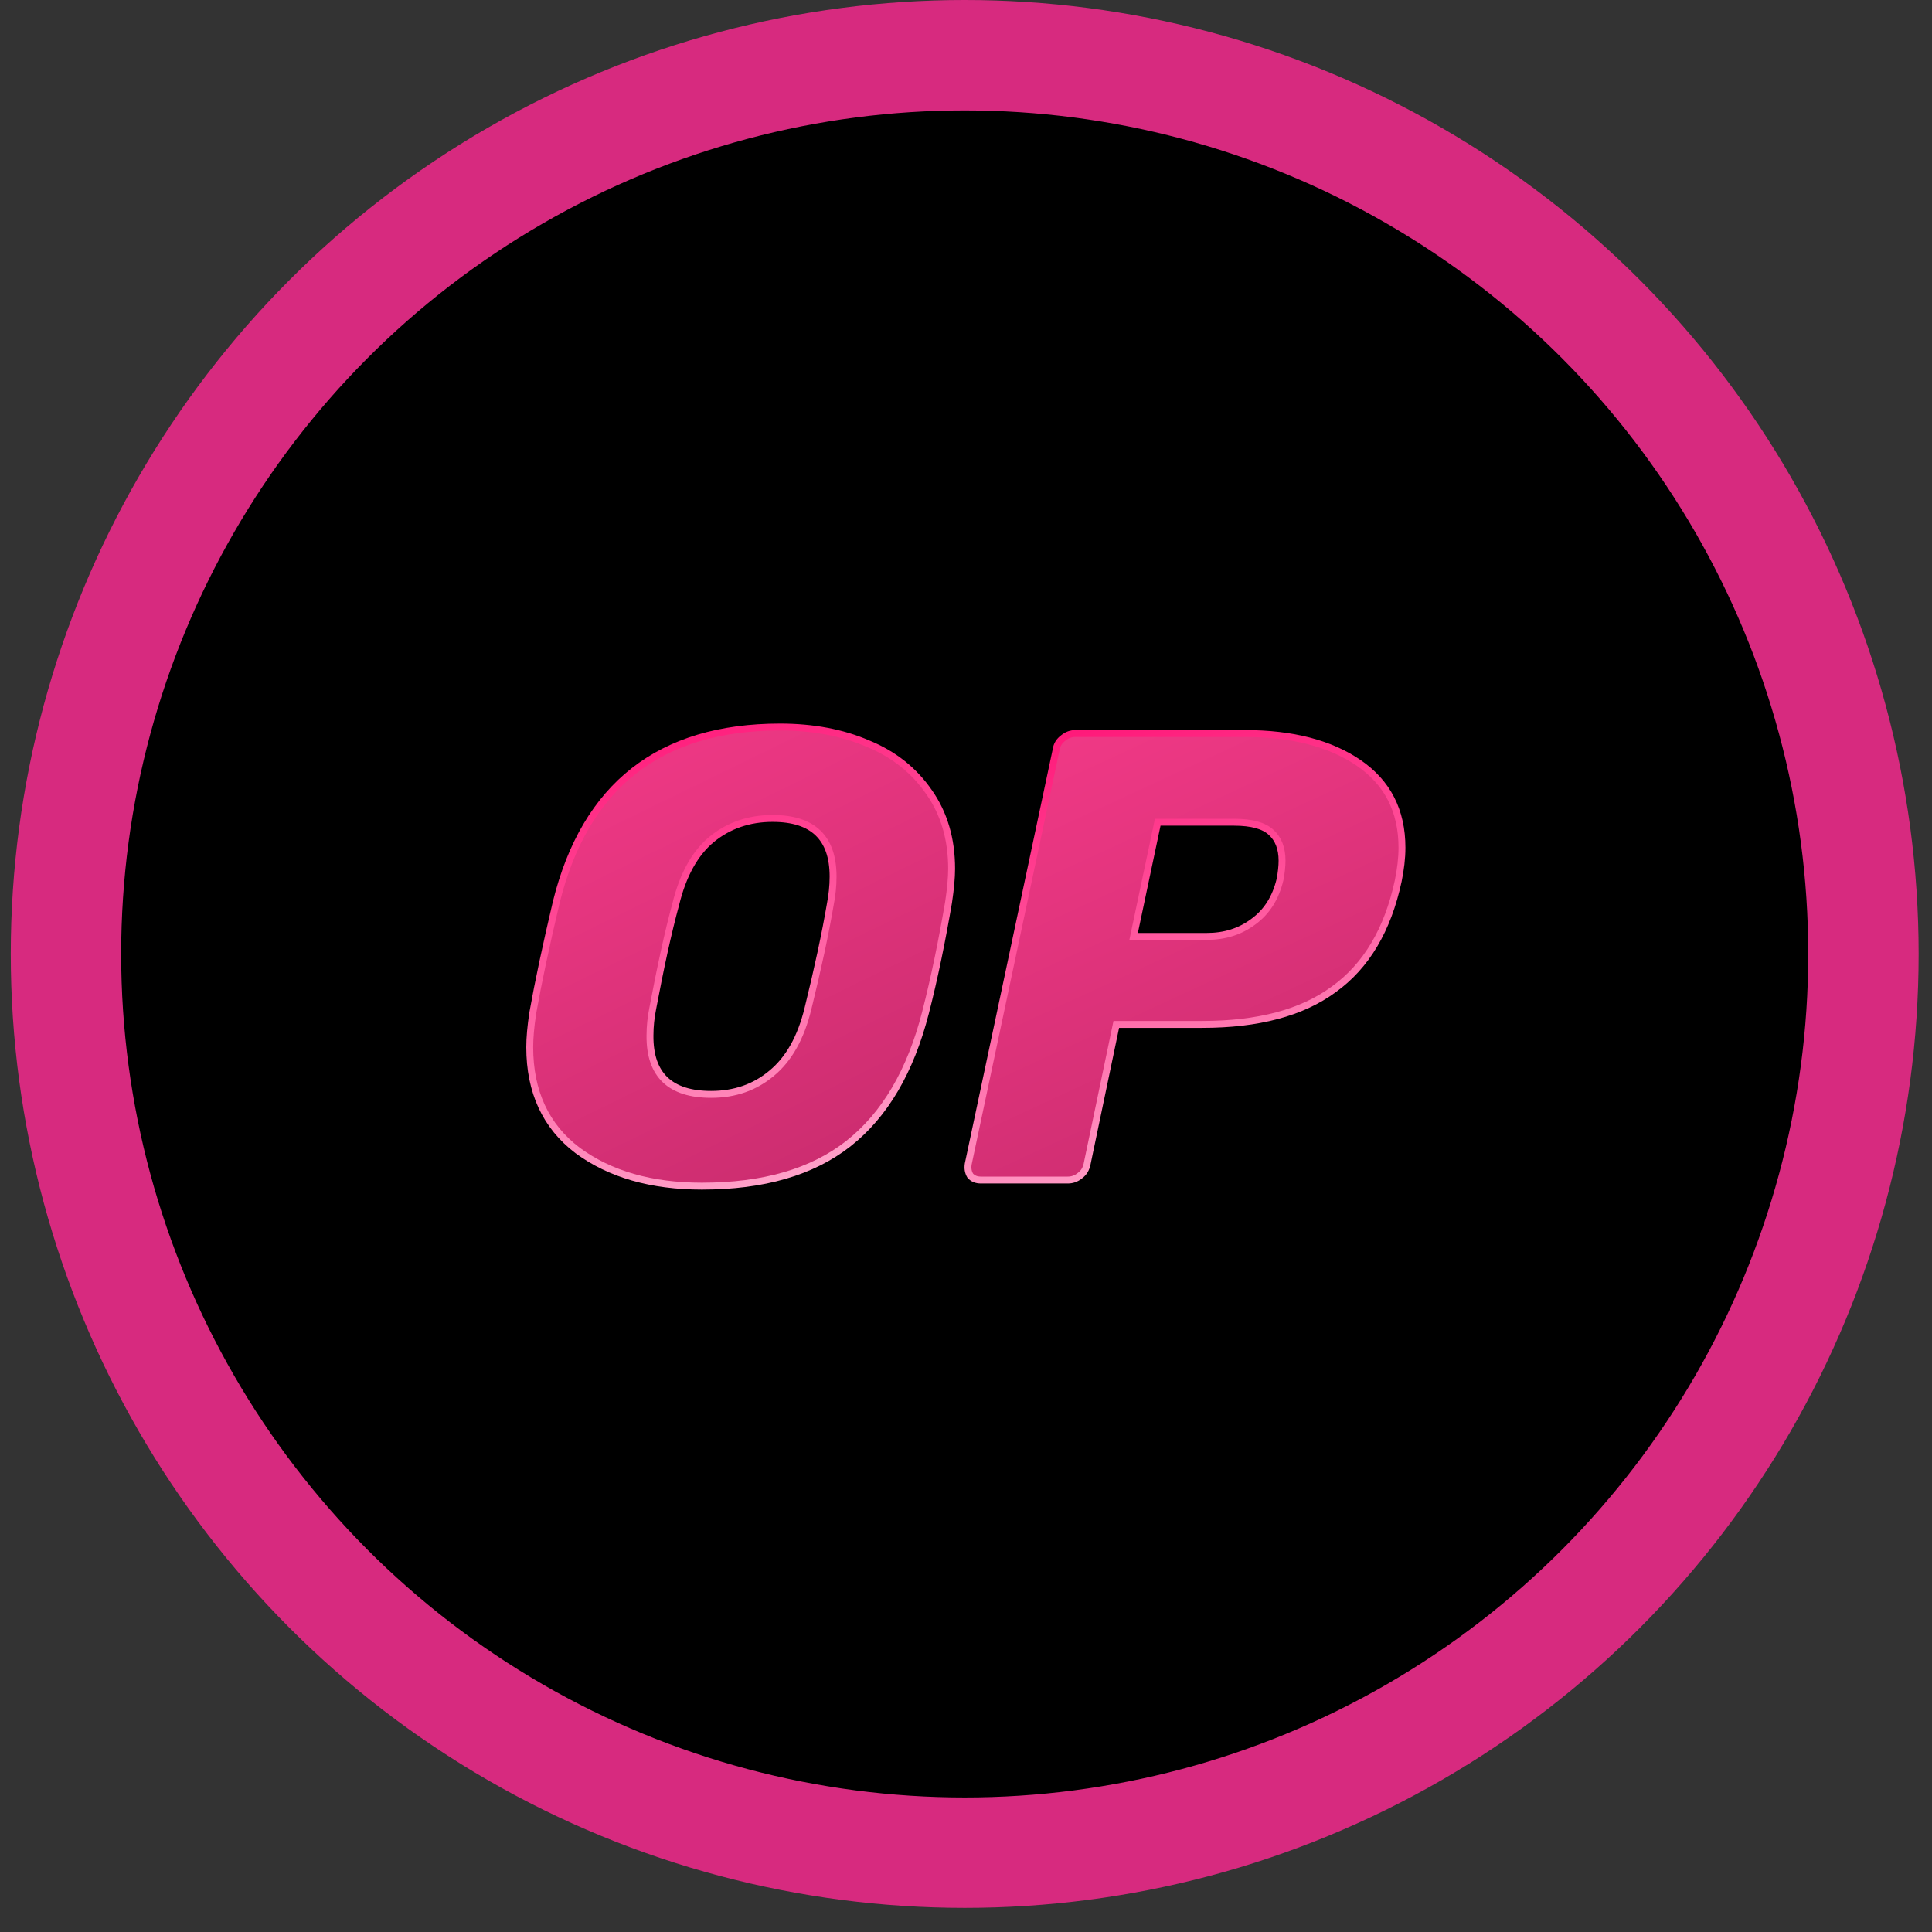 <svg width="70" height="70" viewBox="0 0 70 70" fill="none" xmlns="http://www.w3.org/2000/svg">
<rect x="0" y="0" width="70" height="70" fill="#333333" stroke="none"/>
<circle cx="34.953" cy="34.563" r="32.563" fill="black" stroke="#D72A7F" stroke-width="4"/>
<path d="M25.433 42.976C23.599 42.976 22.098 42.545 20.929 41.683C19.772 40.809 19.193 39.553 19.193 37.94C19.193 37.595 19.23 37.189 19.304 36.696C19.501 35.588 19.784 34.259 20.153 32.695C21.199 28.459 23.907 26.342 28.264 26.342C29.445 26.342 30.516 26.539 31.451 26.945C32.386 27.327 33.125 27.918 33.666 28.706C34.208 29.481 34.479 30.405 34.479 31.476C34.479 31.796 34.442 32.202 34.368 32.695C34.134 34.062 33.863 35.404 33.531 36.696C32.99 38.802 32.066 40.39 30.737 41.437C29.421 42.471 27.648 42.976 25.433 42.976ZM25.765 39.651C26.627 39.651 27.353 39.393 27.956 38.888C28.571 38.383 29.014 37.608 29.273 36.549C29.63 35.096 29.901 33.84 30.085 32.757C30.147 32.436 30.184 32.104 30.184 31.759C30.184 30.356 29.457 29.654 27.993 29.654C27.131 29.654 26.393 29.912 25.778 30.417C25.175 30.922 24.744 31.698 24.485 32.757C24.202 33.791 23.932 35.047 23.648 36.549C23.587 36.856 23.55 37.177 23.55 37.521C23.538 38.95 24.288 39.651 25.765 39.651Z" fill="url(#paint0_linear_305_7660)" stroke="url(#paint1_linear_305_7660)" stroke-width="0.25"/>
<path d="M35.547 42.755C35.375 42.755 35.252 42.706 35.153 42.595C35.08 42.472 35.055 42.337 35.08 42.177L38.267 27.156C38.292 26.983 38.378 26.848 38.526 26.737C38.661 26.626 38.809 26.577 38.969 26.577H45.11C46.821 26.577 48.187 26.934 49.22 27.636C50.267 28.35 50.796 29.372 50.796 30.714C50.796 31.096 50.746 31.502 50.66 31.921C50.279 33.694 49.503 34.999 48.322 35.848C47.165 36.698 45.578 37.116 43.559 37.116H40.445L39.387 42.177C39.35 42.349 39.276 42.485 39.129 42.595C38.993 42.706 38.846 42.755 38.685 42.755H35.547ZM43.719 33.928C44.371 33.928 44.925 33.755 45.405 33.398C45.897 33.041 46.217 32.536 46.377 31.871C46.427 31.613 46.451 31.379 46.451 31.182C46.451 30.739 46.316 30.394 46.057 30.16C45.799 29.914 45.344 29.791 44.716 29.791H41.947L41.073 33.928H43.719Z" fill="url(#paint2_linear_305_7660)" stroke="url(#paint3_linear_305_7660)" stroke-width="0.25"/>
<defs>
<linearGradient id="paint0_linear_305_7660" x1="18.87" y1="25.699" x2="31.381" y2="51.327" gradientUnits="userSpaceOnUse">
<stop stop-color="#F43A88"/>
<stop offset="1" stop-color="#BB2765"/>
</linearGradient>
<linearGradient id="paint1_linear_305_7660" x1="21.392" y1="26.306" x2="29.615" y2="54.916" gradientUnits="userSpaceOnUse">
<stop stop-color="#FF1678"/>
<stop offset="1" stop-color="white"/>
</linearGradient>
<linearGradient id="paint2_linear_305_7660" x1="34.737" y1="25.952" x2="46.482" y2="51.398" gradientUnits="userSpaceOnUse">
<stop stop-color="#F43A88"/>
<stop offset="1" stop-color="#BB2765"/>
</linearGradient>
<linearGradient id="paint3_linear_305_7660" x1="37.332" y1="26.543" x2="44.955" y2="54.596" gradientUnits="userSpaceOnUse">
<stop stop-color="#FF1678"/>
<stop offset="1" stop-color="white"/>
</linearGradient>
</defs>
</svg>
